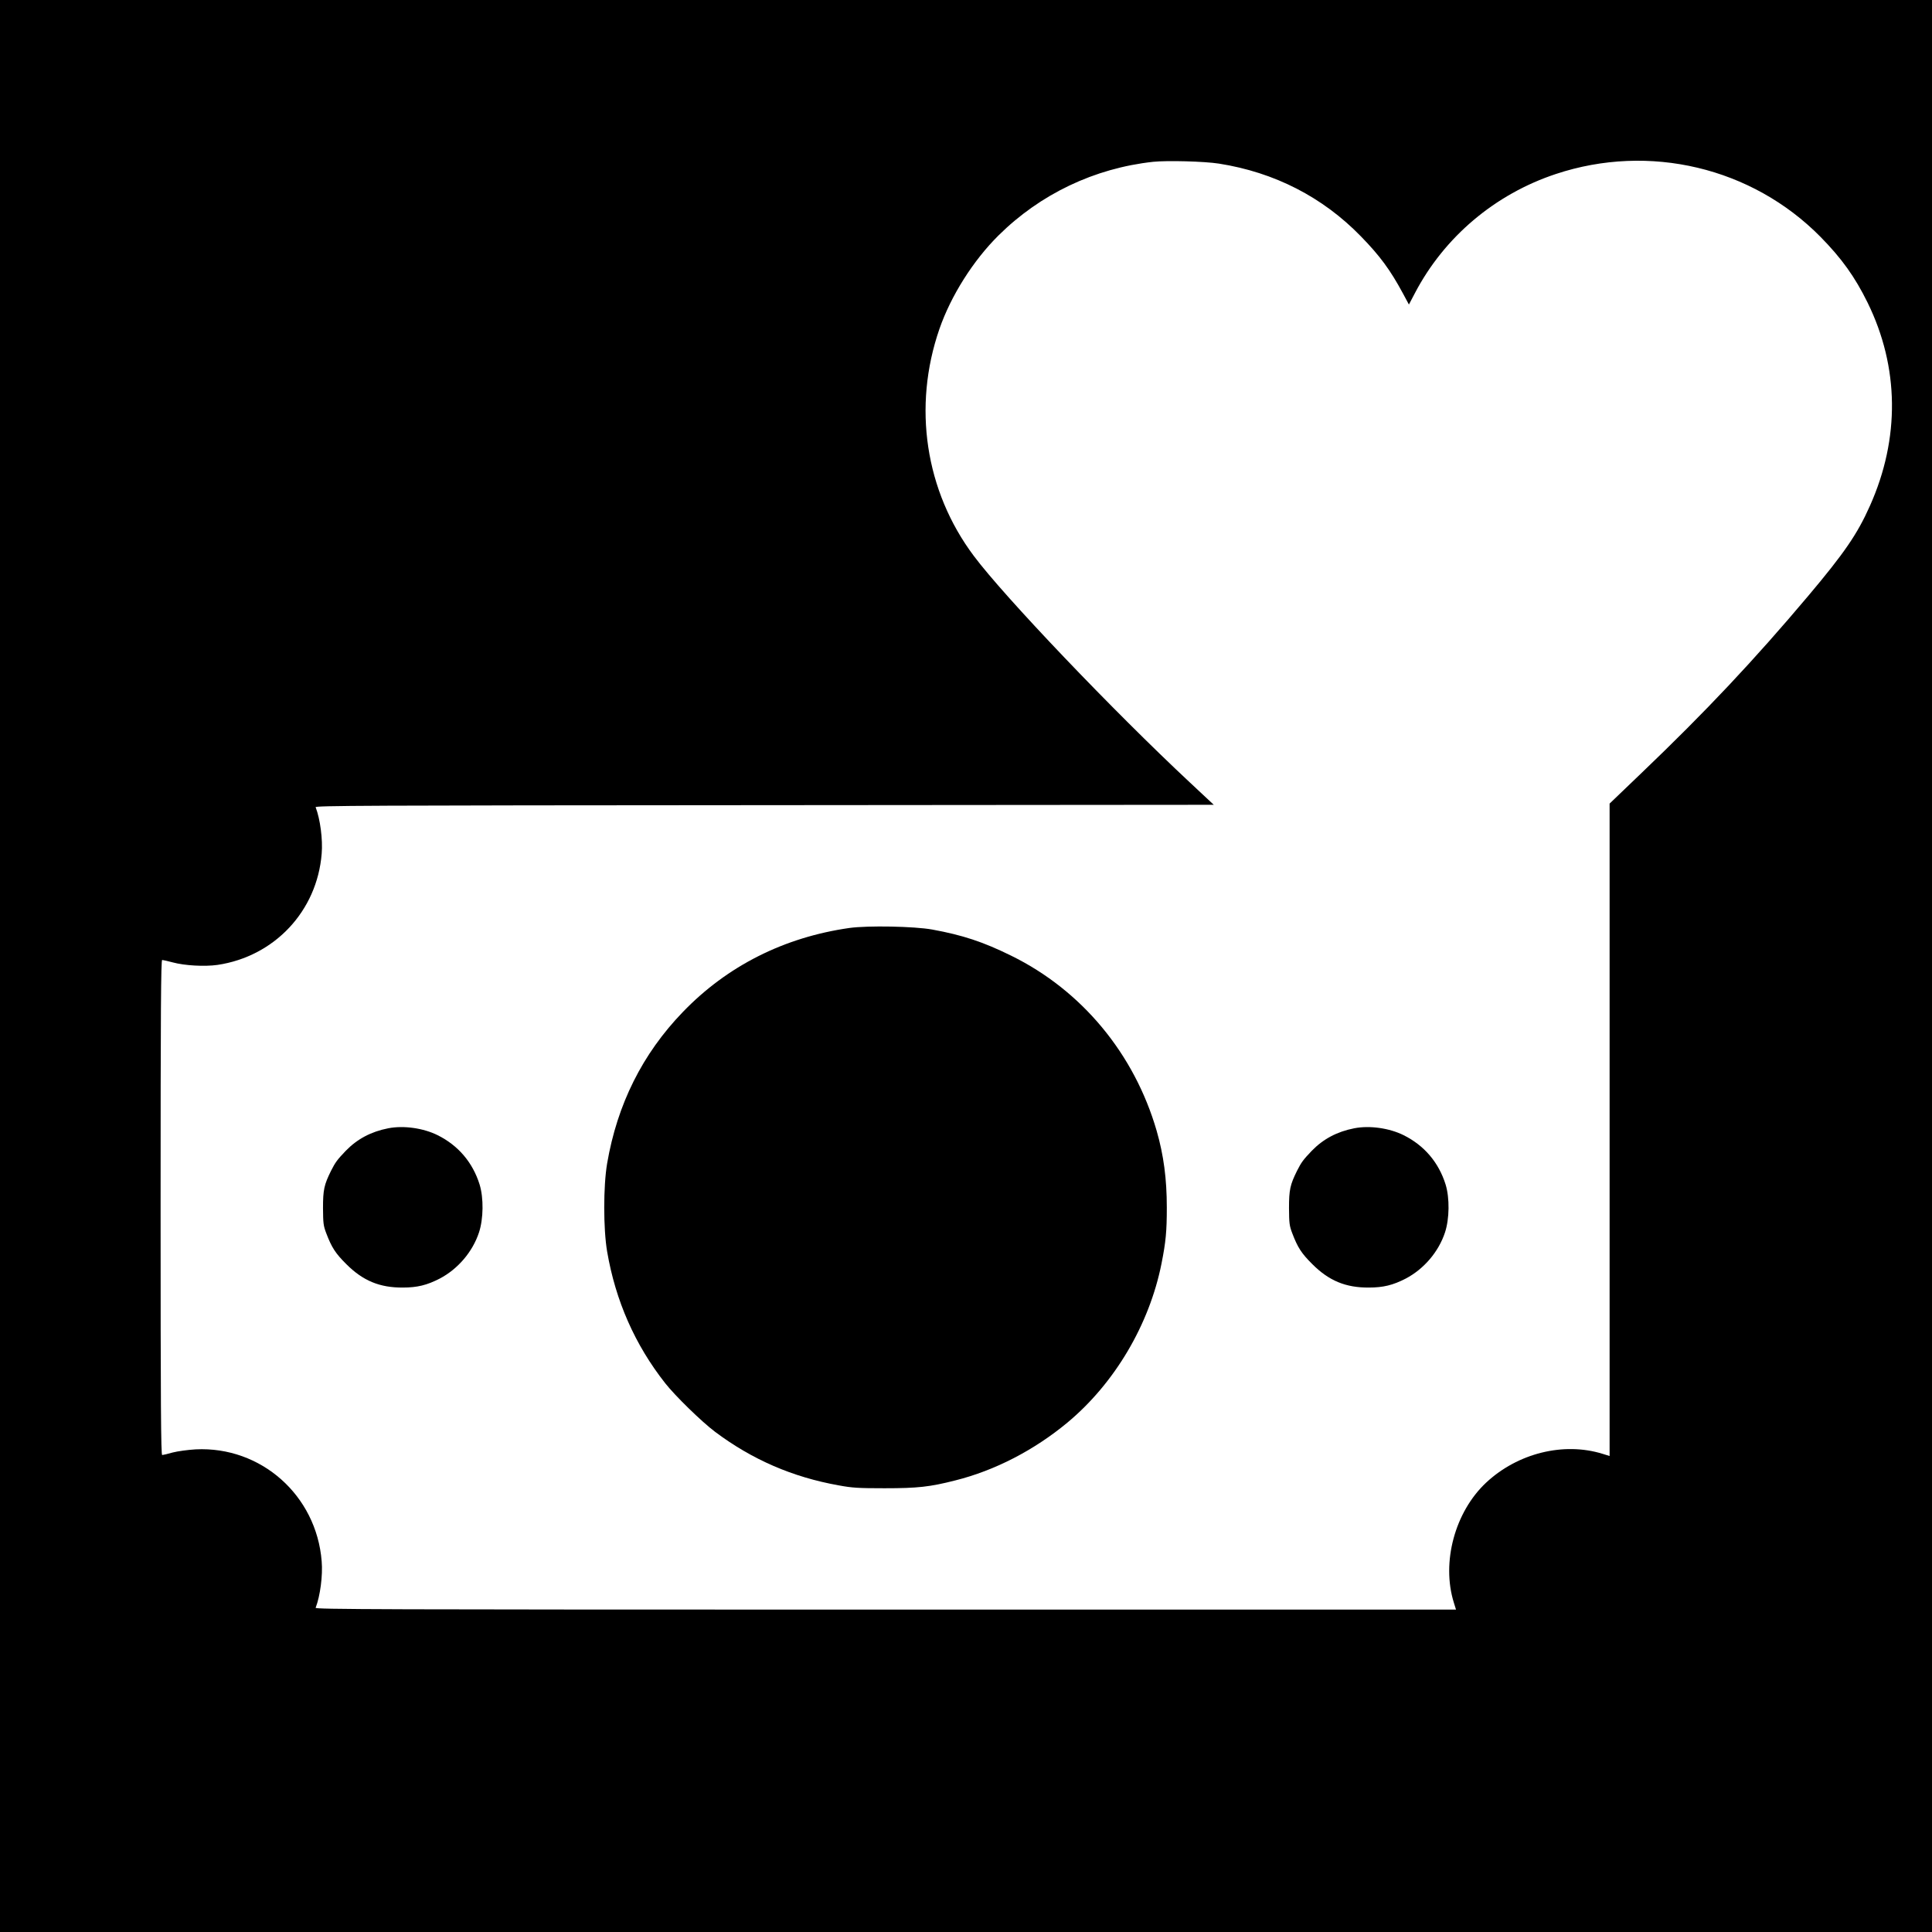 <?xml version="1.0" standalone="no"?>
<!DOCTYPE svg PUBLIC "-//W3C//DTD SVG 20010904//EN"
 "http://www.w3.org/TR/2001/REC-SVG-20010904/DTD/svg10.dtd">
<svg version="1.0" xmlns="http://www.w3.org/2000/svg"
 width="1600pt" height="1600pt" viewBox="0 0 1600 1600"
 preserveAspectRatio="xMidYMid meet">
<g transform="translate(0,1600) scale(0.1,-0.1)"
fill="#000000" stroke="none">
<path d="M0 8000 l0 -8000 8000 0 8000 0 0 8000 0 8000 -8000 0 -8000 0 0
-8000z m10095 6645 c459 -72 859 -277 1175 -602 158 -162 244 -279 348 -472
l50 -93 51 97 c243 463 662 817 1166 984 774 257 1624 55 2192 -521 175 -178
284 -330 389 -543 263 -535 270 -1125 20 -1684 -104 -234 -213 -392 -511 -746
-451 -535 -846 -955 -1378 -1464 l-267 -256 0 -2702 0 -2701 -58 18 c-322 100
-703 6 -965 -239 -258 -242 -371 -659 -267 -993 l18 -58 -4725 0 c-4247 0
-4725 2 -4719 15 38 99 60 268 50 385 -43 546 -503 954 -1044 927 -66 -4 -147
-15 -190 -26 -41 -12 -81 -21 -87 -21 -10 0 -13 417 -13 2050 0 1633 3 2050
13 2050 6 0 46 -9 87 -20 100 -27 264 -36 371 -21 472 70 825 446 863 921 10
117 -12 286 -50 385 -6 13 374 15 3716 17 l3722 3 -198 185 c-634 592 -1538
1539 -1790 1877 -402 537 -507 1235 -284 1879 95 274 279 566 489 774 346 343
795 557 1281 610 117 12 424 4 545 -15z"/>
<path d="M7035 8315 c-541 -77 -1012 -314 -1380 -696 -335 -347 -543 -764
-627 -1254 -32 -188 -32 -542 0 -730 70 -408 230 -771 480 -1089 82 -105 304
-321 413 -403 308 -231 643 -376 1024 -444 113 -21 163 -24 380 -24 275 0 375
11 587 65 327 82 652 250 927 478 391 325 679 811 780 1317 36 181 44 268 44
465 0 237 -26 433 -84 635 -185 638 -620 1163 -1204 1450 -233 115 -403 171
-655 217 -150 27 -533 34 -685 13z"/>
<path d="M3215 6656 c-143 -28 -257 -89 -352 -187 -70 -73 -86 -95 -121 -164
-58 -117 -67 -158 -67 -310 1 -127 3 -146 28 -211 44 -115 75 -164 166 -254
137 -137 276 -194 466 -193 121 0 201 20 306 74 151 79 273 222 326 383 37
113 39 285 5 396 -57 183 -177 324 -348 409 -119 59 -282 82 -409 57z"/>
<path d="M11215 6656 c-143 -28 -257 -89 -352 -187 -70 -73 -86 -95 -121 -164
-58 -117 -67 -158 -67 -310 1 -127 3 -146 28 -211 44 -115 75 -164 166 -254
137 -137 276 -194 466 -193 121 0 201 20 306 74 151 79 273 222 326 383 37
113 39 285 5 396 -57 183 -177 324 -348 409 -119 59 -282 82 -409 57z"/>
</g>
</svg>
